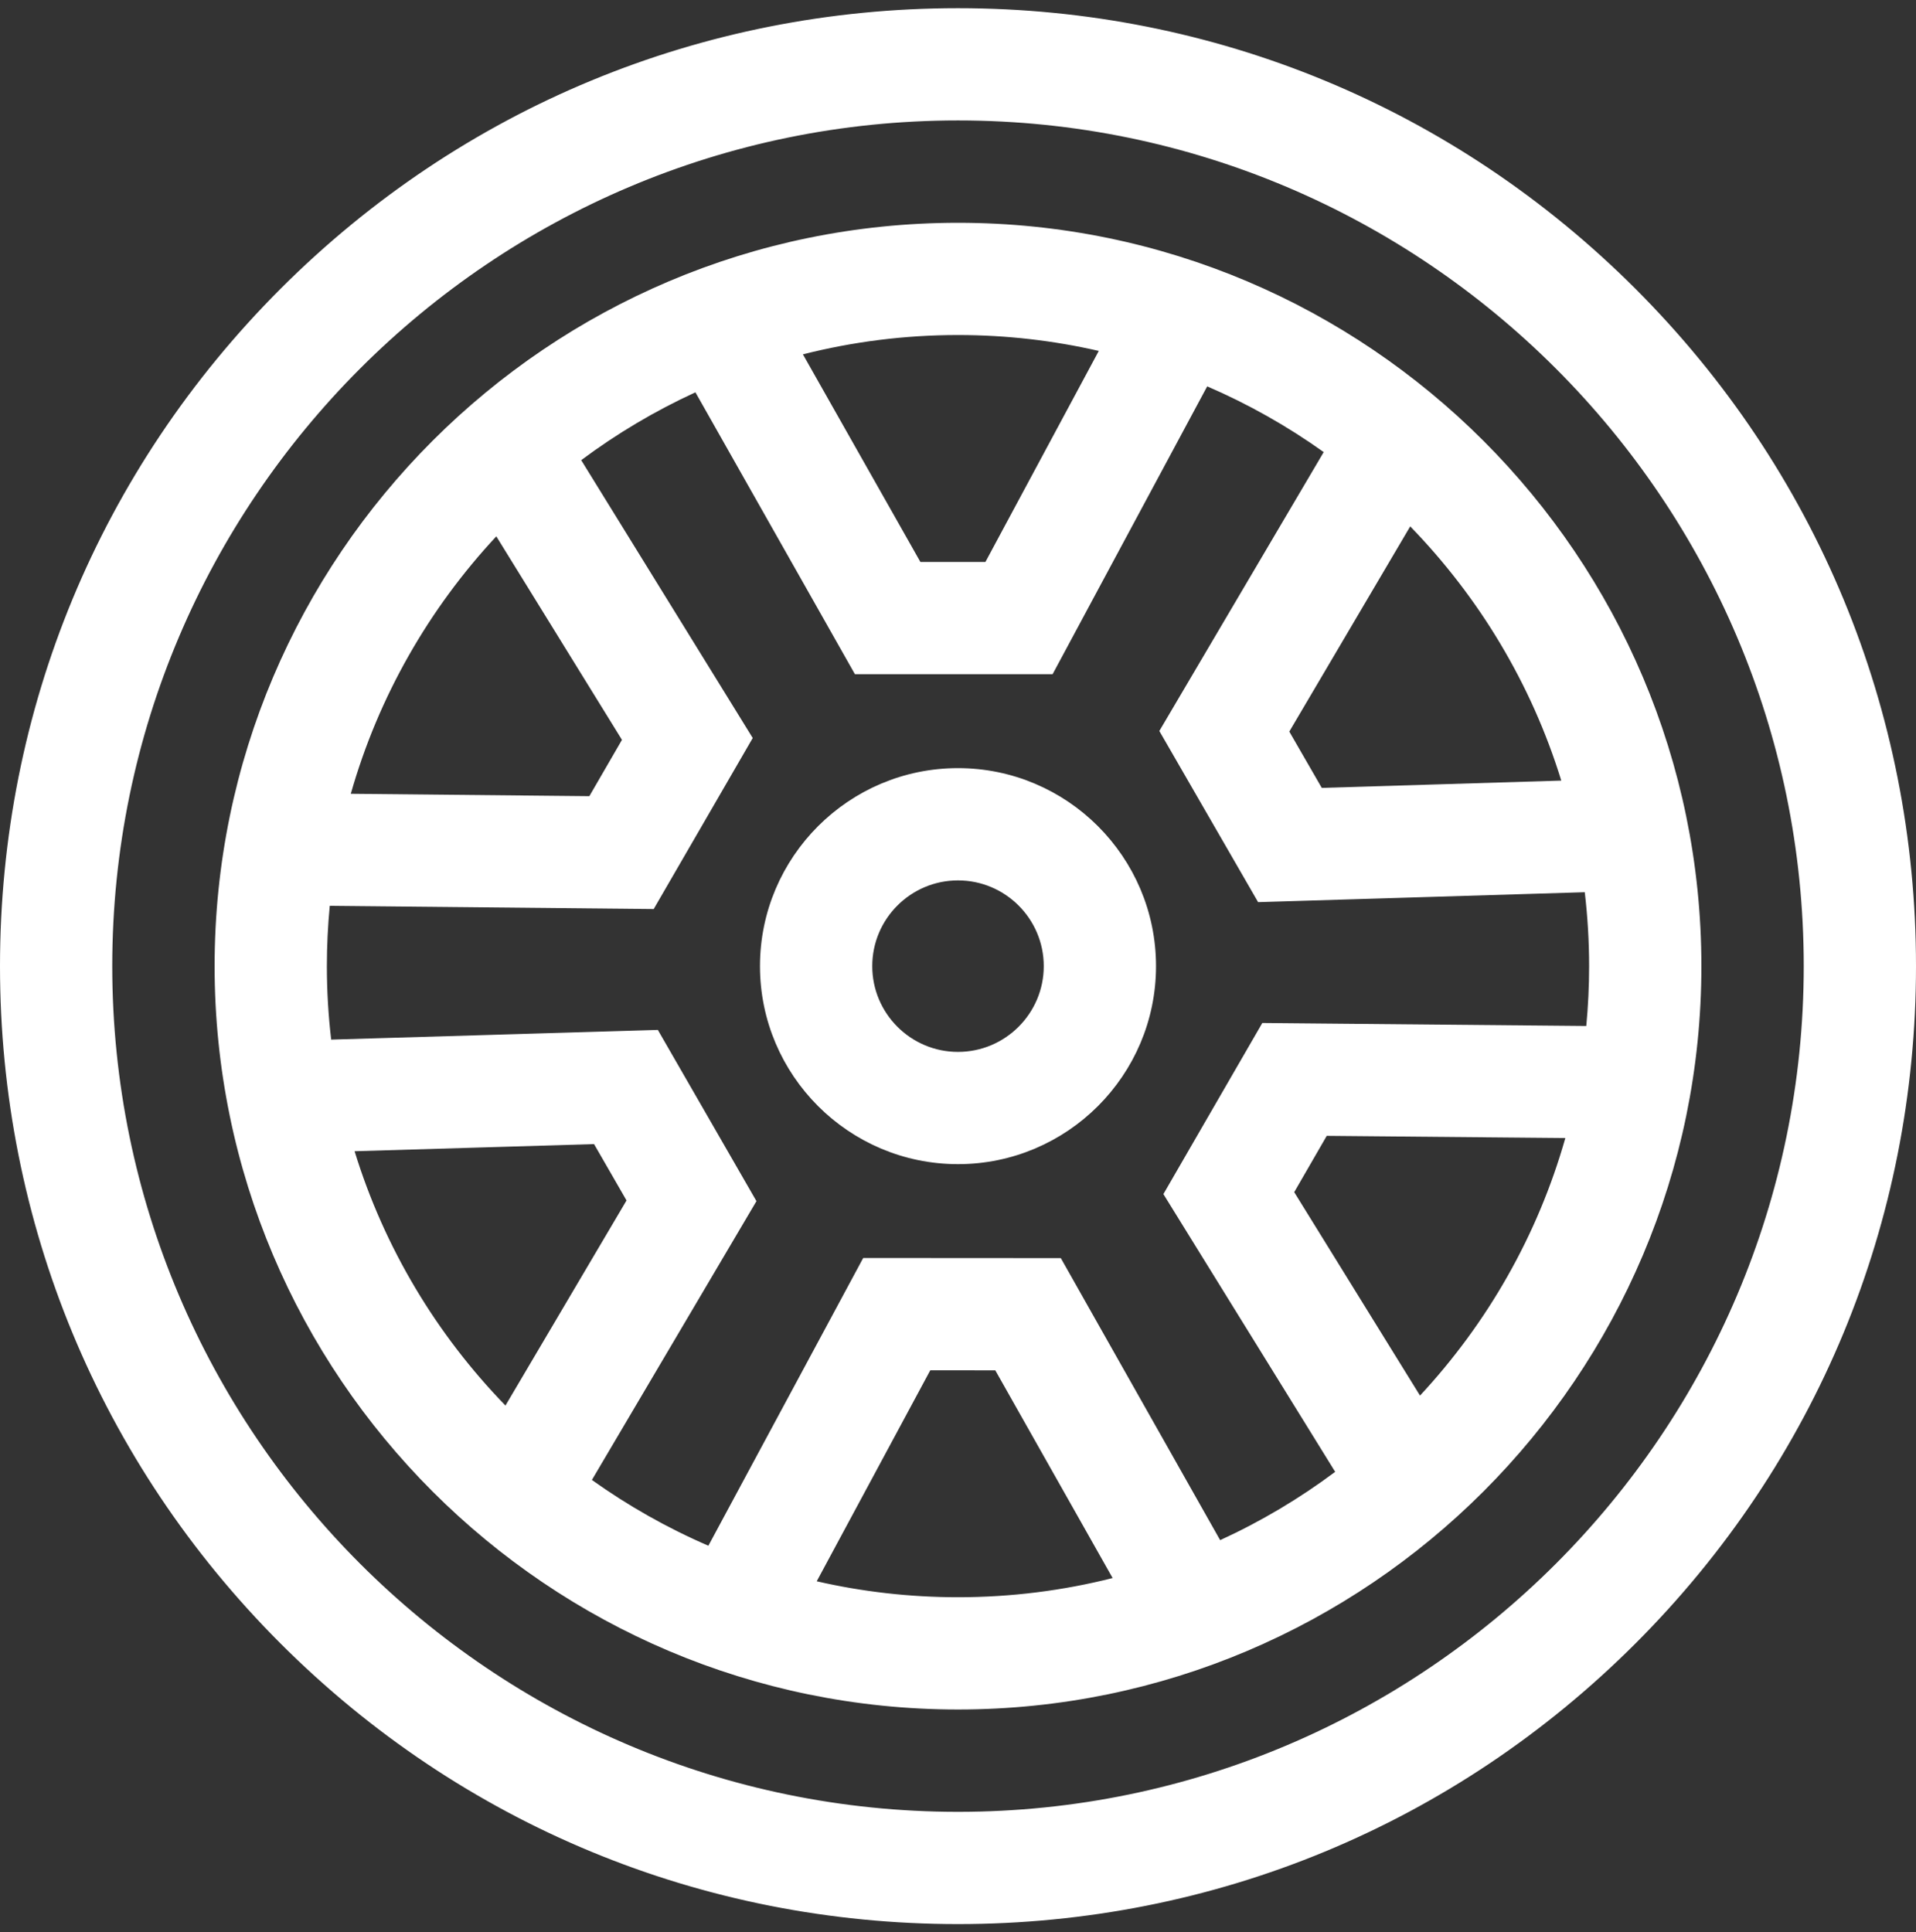 <svg width="117" height="118" viewBox="0 0 117 118" fill="none" xmlns="http://www.w3.org/2000/svg">
<rect x="0" y="0" width="117" height="118" fill="#333333" stroke="none"/>
<path d="M58.5 14.105C83.254 14.105 103.395 34.246 103.395 59C103.395 83.754 83.254 103.895 58.5 103.895C33.746 103.895 13.605 83.755 13.605 59C13.605 34.246 33.746 14.105 58.5 14.105ZM56.367 83.444L49.433 96.329L49.122 96.907L49.762 97.053C52.572 97.698 55.498 98.039 58.5 98.039C61.798 98.039 65.003 97.627 68.065 96.853L68.7 96.692L68.377 96.121L61.213 83.438L61.07 83.184H60.779L56.807 83.181L56.508 83.18L56.367 83.444ZM73.277 23.358L63.977 40.673H52.498L42.901 23.712L42.674 23.312L42.257 23.504C39.749 24.657 37.381 26.066 35.192 27.701L34.825 27.975L35.066 28.364L45.383 45.077L39.631 55.011L20.142 54.818L19.683 54.813L19.639 55.271C19.522 56.498 19.46 57.742 19.46 59C19.46 60.538 19.552 62.054 19.726 63.545L19.779 64L20.238 63.987L39.887 63.403L45.614 73.348L35.714 90.122L35.481 90.517L35.854 90.784C38.092 92.382 40.505 93.749 43.059 94.853L43.48 95.035L43.697 94.631L53.01 77.323L64.487 77.33L74.073 94.3L74.299 94.7L74.717 94.508C77.244 93.349 79.628 91.93 81.831 90.283L82.198 90.008L81.957 89.618L71.625 72.912L77.37 62.974L96.861 63.154L97.321 63.158L97.364 62.701C97.478 61.483 97.539 60.249 97.539 59.001C97.539 57.453 97.445 55.927 97.27 54.427L97.217 53.971L96.758 53.986L77.11 54.583L71.373 44.642L81.263 27.862L81.495 27.467L81.122 27.201C78.883 25.603 76.469 24.237 73.915 23.135L73.493 22.953L73.277 23.358ZM36.261 69.368L21.638 69.803L20.982 69.823L21.175 70.45C23.014 76.431 26.253 81.802 30.507 86.182L30.963 86.652L31.296 86.088L38.689 73.563L38.837 73.312L38.692 73.059L36.709 69.618L36.56 69.359L36.261 69.368ZM80.584 69.114L78.598 72.552L78.448 72.811L78.606 73.065L86.287 85.488L86.632 86.045L87.078 85.566C91.233 81.1 94.358 75.663 96.067 69.634L96.245 69.003L95.59 68.997L81.022 68.864L80.731 68.861L80.584 69.114ZM29.941 32.413C25.783 36.876 22.654 42.312 20.941 48.338L20.761 48.968L21.416 48.975L35.985 49.12L36.276 49.122L36.422 48.87L38.412 45.433L38.563 45.174L38.406 44.92L30.733 32.492L30.388 31.933L29.941 32.413ZM85.684 31.892L78.3 44.422L78.152 44.673L78.298 44.926L80.282 48.366L80.432 48.624L80.731 48.615L95.355 48.169L96.01 48.15L95.817 47.523C93.974 41.543 90.73 36.175 86.473 31.797L86.017 31.328L85.684 31.892ZM58.5 19.96C55.191 19.96 51.977 20.376 48.907 21.155L48.273 21.316L48.595 21.886L55.769 34.564L55.912 34.818H60.475L60.615 34.554L67.538 21.665L67.849 21.087L67.209 20.942C64.408 20.301 61.493 19.96 58.5 19.96Z" fill="white" stroke="white"/>
<path d="M58.5 1C73.993 1 88.557 7.032 99.513 17.987C110.468 28.943 116.5 43.507 116.5 59C116.5 74.493 110.468 89.057 99.513 100.013C88.557 110.968 73.993 117 58.5 117C43.007 117 28.443 110.968 17.487 100.013C6.532 89.057 0.5 74.493 0.5 59C0.5 43.507 6.532 28.943 17.487 17.987C28.443 7.032 43.007 1 58.5 1ZM58.5 6.855C29.747 6.855 6.355 30.247 6.355 59C6.355 87.753 29.747 111.145 58.5 111.145C87.253 111.145 110.645 87.753 110.645 59C110.645 30.247 87.253 6.855 58.5 6.855Z" fill="white" stroke="white"/>
<path d="M58.5 47.408C64.892 47.408 70.092 52.609 70.092 59C70.092 65.391 64.892 70.592 58.5 70.592C52.108 70.592 46.908 65.391 46.908 59C46.908 52.609 52.108 47.408 58.5 47.408ZM58.5 53.264C55.336 53.264 52.764 55.836 52.764 59C52.764 62.164 55.336 64.737 58.5 64.737C61.664 64.736 64.237 62.164 64.237 59C64.237 55.836 61.664 53.264 58.5 53.264Z" fill="white" stroke="white"/>
</svg>
